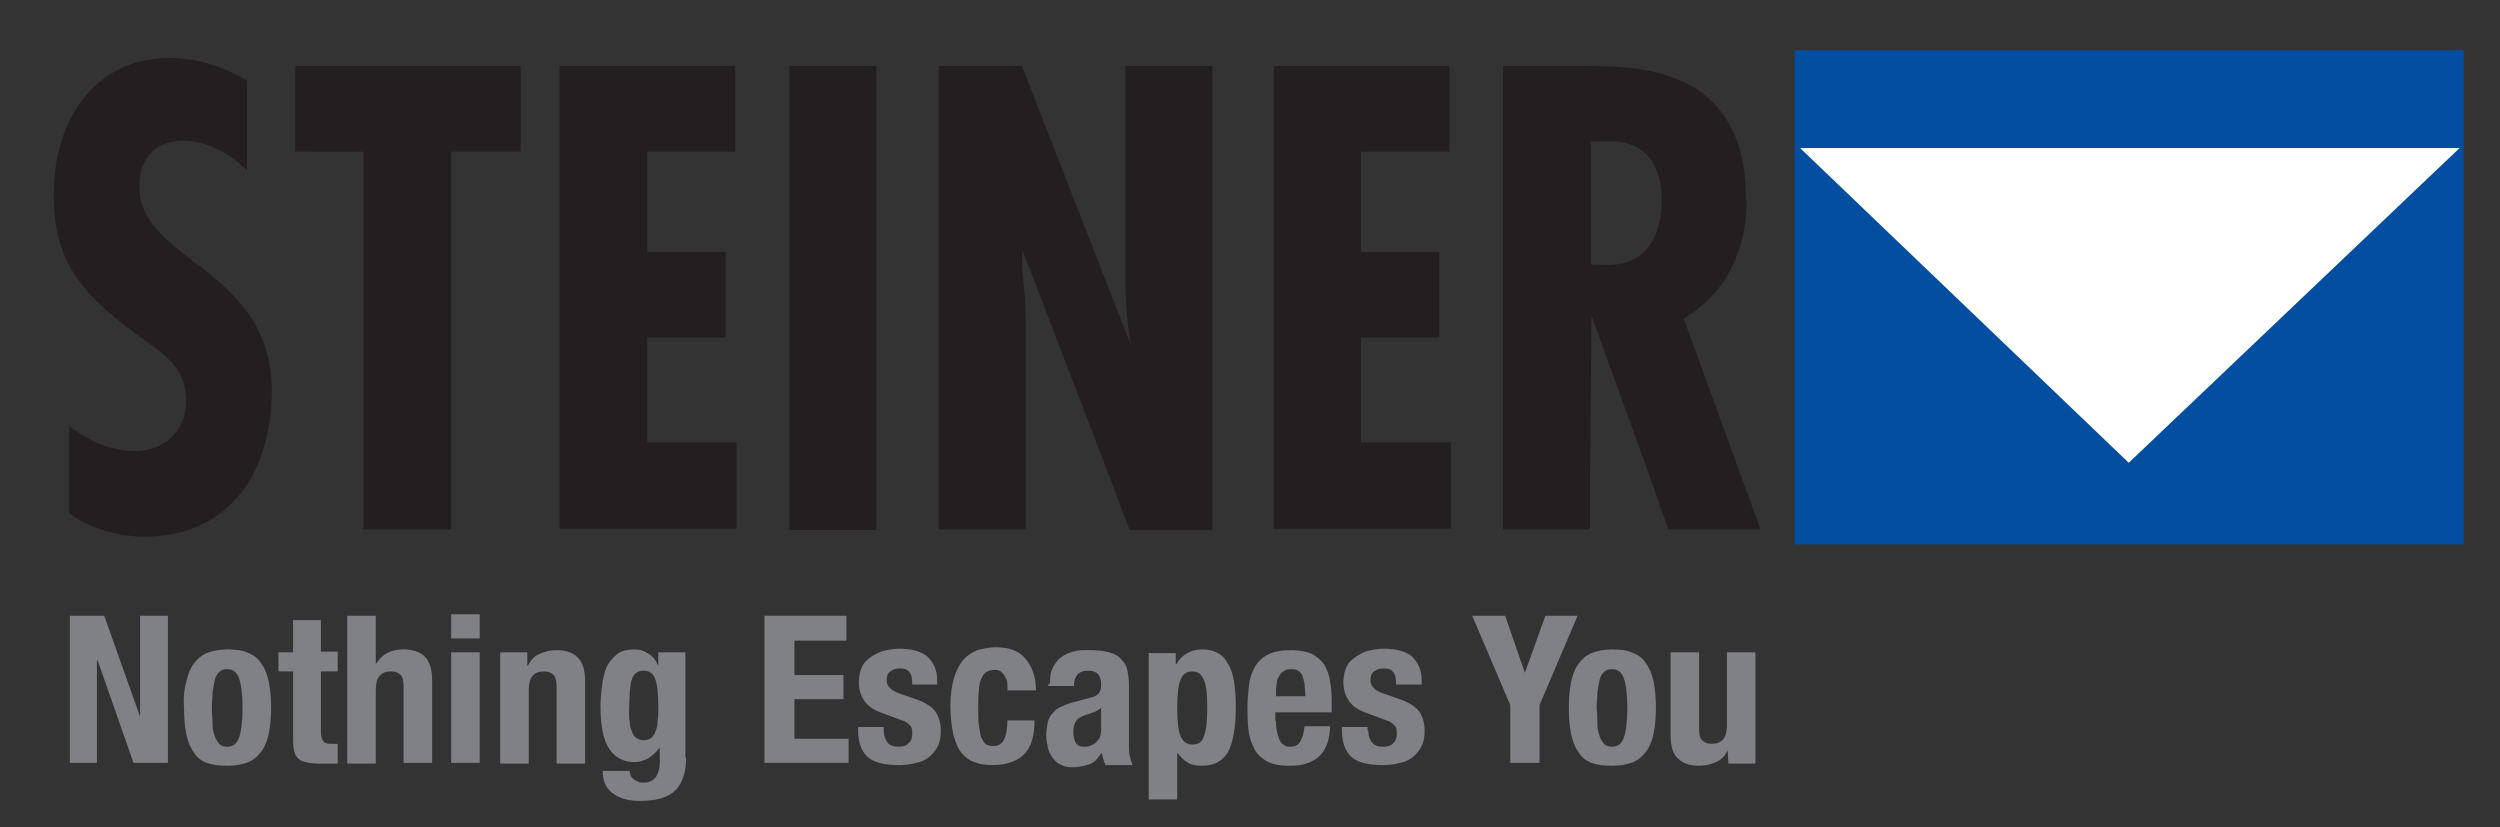 <?xml version="1.0" encoding="UTF-8"?> <!-- Generator: Adobe Illustrator 15.1.0, SVG Export Plug-In . SVG Version: 6.00 Build 0) --> <svg xmlns="http://www.w3.org/2000/svg" xmlns:xlink="http://www.w3.org/1999/xlink" version="1.1" id="Layer_1" x="0px" y="0px" width="396px" height="131px" viewBox="0 93.5 396 131" xml:space="preserve"><rect x="0" y="93.5" width="396" height="131" fill="#333333" stroke="none"/> <g id="Layer_2" display="none"> <rect x="-186.676" y="560.006" display="inline" fill="#53A045" width="320.682" height="156.266"></rect> </g> <g> <path fill="#231F20" d="M125.027,177.238v-9.51v-31.767v-10.666v-21.333h13.797v21.448v10.667v31.882v9.508h-13.797V177.238z M32.046,135.963c5.45,4.29,11.014,9.391,11.014,19.594c0,4.521-0.927,8.694-2.55,12.289c-3.13,6.493-9.159,10.666-17.623,10.666 c-3.941,0-8.695-1.272-11.941-3.709v-6.957v-6.84c3.246,2.318,6.376,3.942,10.55,3.942c4.406,0,8-3.131,8-8 c0-5.681-4.29-7.769-8.115-10.667c-4.406-3.246-7.885-6.376-10.203-10.318c-1.623-2.898-2.55-6.376-2.667-10.666v-1.044 c0-11.594,6.377-21.564,18.318-21.564c4.406,0,8.463,1.275,12.29,3.594v14.144c-2.783-2.55-6.261-4.638-10.087-4.638 c-4.29,0-6.956,2.667-6.956,7.188c0,0.812,0.116,1.624,0.232,2.319C23.467,129.702,27.641,132.601,32.046,135.963 M251.979,125.297 v10.086l2.437,0.115c6.26,0,8.694-4.289,8.812-10.202c0-5.565-2.436-9.855-9.392-9.391h-1.854v9.392H251.979z M276.673,125.297 c0,3.941-0.812,7.535-2.434,10.666c-1.624,3.247-4.06,5.913-7.536,8l8.695,23.883l3.478,9.508H264.27l-3.362-9.508l-8.812-24.347 l-0.231,24.347v9.508h-13.798v-9.508v-31.883v-10.666v-21.333h13.912c8.812,0,24.58,0.928,24.58,20.985L276.673,125.297z M46.77,117.529v-13.565h35.708v13.565H71.464v7.768v10.666v31.883v9.508H57.552v-9.508v-31.883v-10.666v-7.768H46.77z M116.564,117.529h-14.028v7.768v8.115h12.405v2.435v11.13h-12.405v16.58h14.144v4.172v9.51H88.624v-9.51v-31.767v-10.666v-21.333 h27.825v13.565L116.564,117.529L116.564,117.529z M178.243,125.297v-21.333h13.797v21.448v10.667v31.882v9.508h-13.102 l-3.594-9.508l-12.289-31.998l-1.159-2.898v2.898l0.463,4.638l0.116,3.014v24.23v9.508h-13.797v-9.508v-31.883v-10.666v-21.333 h13.217l8.347,21.448l4.174,10.667l4.753,12.173c-0.696-3.709-0.927-7.535-0.927-11.245v-0.928L178.243,125.297L178.243,125.297z M229.604,117.529h-14.027v7.768v8.115h12.404v2.435v11.13h-12.404v16.58h14.26v4.172v9.51h-28.057v-9.51v-31.767v-10.666v-21.333 h27.824V117.529L229.604,117.529z"></path> <rect x="289.427" y="106.631" fill="#034EA1" width="95.646" height="67.939"></rect> <rect x="289.427" y="106.631" fill="none" stroke="#034EA1" stroke-width="10.33" stroke-miterlimit="3.864" width="95.646" height="67.939"></rect> <polygon fill="#FFFFFF" points="285.137,116.949 389.598,116.949 337.193,166.803 "></polygon> <polygon fill="#808184" points="22.191,207.033 22.191,207.033 22.191,191.033 26.597,191.033 26.597,214.337 21.148,214.337 15.467,198.105 15.352,198.105 15.352,214.337 11.061,214.337 11.061,191.033 16.511,191.033 "></polygon> <path fill="#808184" d="M29.496,201.584c0.232-1.16,0.579-2.087,1.159-2.898c0.58-0.811,1.276-1.392,2.086-1.737 c0.928-0.351,1.971-0.581,3.247-0.581c1.391,0,2.435,0.115,3.362,0.581c0.928,0.347,1.623,0.928,2.087,1.737 c0.58,0.812,0.927,1.738,1.159,2.898c0.232,1.158,0.348,2.552,0.348,4.057c0,1.508-0.116,2.783-0.348,3.943 c-0.232,1.158-0.579,2.086-1.159,2.896c-0.58,0.812-1.276,1.393-2.087,1.74c-0.927,0.346-1.971,0.578-3.247,0.578 c-1.391,0-2.435-0.115-3.362-0.463c-0.927-0.348-1.623-0.928-2.086-1.738c-0.58-0.812-0.927-1.74-1.159-2.898 c-0.232-1.159-0.348-2.551-0.348-4.059C29.032,204.136,29.147,202.742,29.496,201.584 M33.669,208.076 c0,0.812,0.116,1.391,0.348,1.97c0.115,0.581,0.463,0.929,0.695,1.277c0.348,0.347,0.812,0.462,1.276,0.462 c0.927,0,1.507-0.462,1.854-1.389c0.348-0.931,0.58-2.553,0.58-4.756c0-2.201-0.232-3.826-0.58-4.754 c-0.347-0.927-0.927-1.391-1.854-1.391c-0.58,0-0.928,0.115-1.276,0.464c-0.347,0.349-0.58,0.696-0.695,1.274 c-0.116,0.58-0.232,1.16-0.348,1.971c0,0.812-0.116,1.624-0.116,2.436S33.669,207.264,33.669,208.076"></path> <path fill="#808184" d="M50.828,191.729v4.985h2.667v3.13h-2.667v9.508c0,0.693,0.117,1.16,0.349,1.506 c0.231,0.349,0.579,0.466,1.274,0.466c0.116,0,0.348,0,0.58,0c0.116,0,0.347,0,0.464,0v3.129c-0.464,0-0.928,0-1.507,0 c-0.464,0-0.928,0-1.507,0c-0.928,0-1.624-0.115-2.087-0.231c-0.579-0.115-0.927-0.348-1.275-0.695 c-0.348-0.348-0.464-0.812-0.58-1.392c-0.116-0.579-0.116-1.274-0.116-2.202v-10.086h-2.318v-3.016h2.318v-5.102H50.828z"></path> <path fill="#808184" d="M59.523,191.033v7.535h0.115c0.928-1.506,2.319-2.202,4.291-2.202c1.391,0,2.55,0.349,3.362,1.157 c0.811,0.812,1.159,2.088,1.159,3.828v12.984h-4.521v-12.059c0-0.928-0.116-1.506-0.464-1.854 c-0.348-0.348-0.811-0.579-1.507-0.579c-1.623,0-2.435,0.928-2.435,2.897v11.71h-4.521v-23.419L59.523,191.033L59.523,191.033z"></path> <path fill="#808184" d="M75.986,194.627h-4.521v-3.825h4.521V194.627z M75.986,214.337h-4.521V196.83h4.521V214.337z"></path> <path fill="#808184" d="M83.522,196.83v2.088h0.117c0.463-0.928,1.042-1.509,1.854-1.855c0.811-0.348,1.623-0.58,2.667-0.58 c1.391,0,2.55,0.349,3.362,1.16c0.811,0.811,1.159,2.088,1.159,3.826v12.983H88.16v-12.173c0-0.928-0.117-1.508-0.464-1.855 c-0.348-0.348-0.812-0.578-1.507-0.578c-1.623,0-2.435,0.928-2.435,2.896v11.71h-4.521V196.83H83.522z"></path> <path fill="#808184" d="M108.68,213.523c0,2.32-0.579,3.942-1.623,5.104c-1.159,1.158-3.014,1.739-5.68,1.739 c-1.971,0-3.362-0.466-4.406-1.277c-1.043-0.812-1.507-1.97-1.507-3.478h4.29c0,0.58,0.232,1.045,0.696,1.392 c0.232,0.116,0.464,0.231,0.696,0.349c0.232,0.115,0.463,0.115,0.811,0.115c0.927,0,1.507-0.348,1.971-0.928 c0.348-0.579,0.58-1.275,0.58-2.202v-2.317h-0.116c-0.463,0.693-1.043,1.158-1.739,1.621c-0.695,0.351-1.391,0.58-2.086,0.58 c-1.739,0-3.13-0.695-4.058-2.087c-0.928-1.392-1.391-3.594-1.391-6.84c0-1.043,0.115-2.088,0.232-3.131 c0.115-1.044,0.347-1.972,0.695-2.899c0.347-0.812,0.927-1.506,1.623-2.084c0.695-0.582,1.739-0.812,2.898-0.812 c0.58,0,1.275,0.115,1.971,0.581c0.695,0.347,1.275,0.928,1.623,1.854h0.117v-1.972h4.29v16.693H108.68L108.68,213.523z M99.754,207.846c0,0.578,0.115,1.043,0.347,1.506c0.117,0.465,0.348,0.812,0.696,1.045c0.348,0.23,0.695,0.347,1.159,0.347 c0.463,0,0.927-0.115,1.159-0.347c0.348-0.232,0.58-0.58,0.696-1.045c0.232-0.463,0.347-0.928,0.347-1.621 c0.117-0.582,0.117-1.277,0.117-2.09c0-2.086-0.117-3.595-0.464-4.521c-0.348-0.929-0.928-1.39-1.855-1.39 c-0.464,0-0.928,0.115-1.159,0.347c-0.348,0.231-0.579,0.581-0.696,1.043c-0.232,0.465-0.232,1.16-0.347,1.972 c0,0.812-0.116,1.854-0.116,3.016C99.638,206.802,99.638,207.38,99.754,207.846"></path> <polygon fill="#808184" points="134.071,194.977 125.839,194.977 125.839,200.424 133.607,200.424 133.607,204.251 125.839,204.251 125.839,210.512 134.418,210.512 134.418,214.337 121.086,214.337 121.086,191.033 134.071,191.033 "></polygon> <path fill="#808184" d="M139.983,209.234c0,0.812,0.232,1.393,0.58,1.855c0.347,0.465,0.927,0.694,1.738,0.694 c0.697,0,1.276-0.115,1.624-0.579c0.464-0.348,0.579-0.928,0.579-1.622c0-0.581-0.115-1.044-0.464-1.276 c-0.347-0.348-0.695-0.578-1.159-0.695l-3.13-1.159c-1.275-0.462-2.203-1.043-2.782-1.854c-0.58-0.812-0.928-1.854-0.928-3.014 c0-0.695,0.116-1.393,0.348-2.087c0.231-0.695,0.58-1.16,1.159-1.622c0.58-0.466,1.159-0.812,1.971-1.16 c0.812-0.232,1.854-0.464,2.898-0.464c2.086,0,3.594,0.464,4.521,1.272c0.928,0.929,1.508,2.088,1.508,3.713v0.693h-3.942 c0-0.928-0.115-1.621-0.464-1.97c-0.347-0.464-0.811-0.581-1.507-0.581c-0.579,0-1.043,0.117-1.506,0.465 c-0.464,0.348-0.58,0.812-0.58,1.393c0,0.464,0.116,0.81,0.463,1.16c0.232,0.346,0.812,0.693,1.508,0.927l2.667,0.928 c1.391,0.462,2.435,1.158,3.014,1.854c0.58,0.812,0.928,1.854,0.928,3.129c0,0.929-0.117,1.738-0.465,2.436 c-0.347,0.696-0.811,1.275-1.391,1.739c-0.579,0.464-1.274,0.812-2.086,0.928c-0.812,0.229-1.623,0.349-2.667,0.349 c-1.276,0-2.319-0.117-3.13-0.349c-0.812-0.231-1.507-0.579-1.971-1.043s-0.811-1.043-1.043-1.739 c-0.232-0.695-0.348-1.509-0.348-2.32v-0.576h4.058L139.983,209.234L139.983,209.234z"></path> <path fill="#808184" d="M159.577,201.932c0-0.463-0.116-0.812-0.348-1.158c-0.115-0.35-0.348-0.582-0.58-0.812 c-0.231-0.23-0.579-0.35-1.042-0.35c-0.58,0-1.044,0.117-1.391,0.35c-0.348,0.23-0.58,0.58-0.812,1.158 c-0.232,0.465-0.348,1.16-0.348,1.855c-0.116,0.694-0.116,1.623-0.116,2.666s0,1.971,0.116,2.782 c0.116,0.812,0.232,1.392,0.348,1.854c0.232,0.464,0.464,0.812,0.695,1.045c0.349,0.23,0.696,0.347,1.276,0.347 c0.811,0,1.274-0.347,1.623-0.928c0.349-0.696,0.58-1.739,0.58-3.13h4.29c0,2.318-0.463,4.058-1.507,5.218 c-1.043,1.16-2.782,1.854-5.102,1.854c-1.159,0-2.086-0.117-2.898-0.465c-0.811-0.229-1.506-0.812-2.086-1.508 c-0.58-0.693-0.927-1.622-1.275-2.896c-0.232-1.158-0.464-2.668-0.464-4.406c0-1.854,0.232-3.246,0.58-4.521 c0.347-1.158,0.811-2.086,1.507-2.896c0.579-0.696,1.391-1.16,2.202-1.508c0.928-0.231,1.855-0.465,2.898-0.465 c2.087,0,3.71,0.58,4.754,1.856c1.043,1.272,1.623,2.897,1.623,4.983h-4.521C159.577,202.742,159.577,202.279,159.577,201.932"></path> <path fill="#808184" d="M166.302,201.814c0-1.043,0.115-1.854,0.463-2.551c0.348-0.695,0.811-1.273,1.275-1.623 c0.58-0.463,1.16-0.693,1.971-0.927c0.695-0.231,1.507-0.231,2.435-0.231c1.391,0,2.435,0.115,3.247,0.348 c0.811,0.232,1.506,0.579,1.97,1.16c0.463,0.462,0.812,1.043,0.928,1.738c0.115,0.694,0.231,1.391,0.231,2.201v9.275 c0,0.812,0,1.507,0.116,1.973c0.116,0.461,0.232,0.928,0.464,1.506h-4.29c-0.117-0.231-0.232-0.578-0.348-0.927 c-0.116-0.349-0.116-0.579-0.232-0.928h-0.116c-0.58,0.928-1.159,1.507-1.854,1.737c-0.697,0.231-1.624,0.466-2.667,0.466 c-0.812,0-1.392-0.116-1.971-0.466c-0.58-0.23-0.928-0.694-1.276-1.158c-0.347-0.465-0.579-1.043-0.695-1.624 c-0.116-0.579-0.232-1.158-0.232-1.739c0-0.812,0.116-1.506,0.232-2.086c0.116-0.58,0.463-1.158,0.812-1.508 c0.348-0.462,0.811-0.812,1.391-1.043c0.579-0.23,1.276-0.579,1.971-0.696l2.55-0.694c0.696-0.115,1.159-0.463,1.391-0.694 c0.232-0.349,0.348-0.696,0.348-1.394c0-0.693-0.116-1.158-0.463-1.621c-0.349-0.349-0.812-0.58-1.623-0.58 c-0.696,0-1.276,0.231-1.624,0.58c-0.347,0.463-0.579,0.928-0.579,1.621v0.232h-4.058v-0.348H166.302L166.302,201.814z M173.49,206.221c-0.348,0.116-0.696,0.231-0.927,0.35c-0.928,0.231-1.624,0.578-1.971,0.928c-0.348,0.463-0.58,1.043-0.58,1.854 c0,0.694,0.116,1.275,0.348,1.739s0.695,0.694,1.275,0.694c0.348,0,0.58,0,0.928-0.115c0.347-0.115,0.579-0.23,0.927-0.464 c0.232-0.231,0.464-0.464,0.695-0.81c0.116-0.352,0.232-0.812,0.232-1.277v-3.479C174.185,205.873,173.837,205.99,173.49,206.221"></path> <path fill="#808184" d="M186.243,196.83v1.854h0.116c0.463-0.81,1.043-1.391,1.739-1.736c0.58-0.35,1.391-0.581,2.318-0.581 c1.855,0,3.247,0.696,4.058,2.202c0.928,1.393,1.276,3.828,1.276,7.072c0,3.246-0.464,5.564-1.276,7.071 c-0.927,1.394-2.202,2.087-4.058,2.087c-0.811,0-1.623-0.115-2.203-0.463c-0.579-0.347-1.159-0.812-1.623-1.507h-0.116v7.304 h-4.521v-23.187h4.29V196.83L186.243,196.83z M186.938,209.932c0.347,0.928,0.927,1.508,1.971,1.508 c0.927,0,1.623-0.465,1.854-1.508c0.347-0.929,0.464-2.435,0.464-4.291c0-1.971-0.117-3.361-0.464-4.289 c-0.348-0.928-0.927-1.506-1.854-1.506c-1.044,0-1.624,0.463-1.971,1.506c-0.348,0.928-0.464,2.435-0.464,4.289 C186.475,207.497,186.59,209.003,186.938,209.932"></path> <path fill="#808184" d="M202.126,207.729c0,0.578,0,1.043,0.116,1.506c0.115,0.465,0.23,0.929,0.348,1.276 c0.115,0.347,0.348,0.694,0.695,0.927c0.232,0.231,0.579,0.348,1.043,0.348c0.812,0,1.275-0.23,1.624-0.812 c0.348-0.576,0.579-1.39,0.694-2.434h4.059c-0.116,2.087-0.58,3.594-1.623,4.638s-2.551,1.622-4.754,1.622 c-1.623,0-2.898-0.232-3.825-0.811c-0.928-0.58-1.623-1.276-1.971-2.204c-0.465-0.927-0.696-1.854-0.812-3.013 c-0.116-1.16-0.116-2.203-0.116-3.363c0-1.158,0.116-2.318,0.231-3.363c0.116-1.043,0.464-2.085,0.929-2.896 c0.463-0.812,1.159-1.508,2.086-1.971c0.928-0.464,2.088-0.695,3.711-0.695c1.274,0,2.435,0.231,3.246,0.58 c0.812,0.461,1.508,1.043,1.971,1.738c0.464,0.811,0.812,1.739,0.928,2.782c0.232,1.043,0.232,2.317,0.232,3.71v1.043h-8.928v1.393 H202.126z M206.646,201.814c-0.115-0.463-0.23-0.928-0.348-1.273c-0.115-0.35-0.348-0.58-0.695-0.812 c-0.348-0.231-0.695-0.231-1.16-0.231c-0.463,0-0.812,0.114-1.158,0.349c-0.348,0.23-0.58,0.463-0.695,0.812 c-0.23,0.346-0.348,0.694-0.348,1.157c-0.116,0.465-0.116,0.812-0.116,1.275v0.694h4.638 C206.764,202.977,206.646,202.396,206.646,201.814"></path> <path fill="#808184" d="M216.734,209.234c0,0.812,0.23,1.393,0.578,1.855c0.349,0.463,0.929,0.694,1.739,0.694 c0.695,0,1.275-0.115,1.623-0.579c0.464-0.348,0.58-0.928,0.58-1.622c0-0.581-0.116-1.044-0.464-1.276 c-0.35-0.348-0.695-0.578-1.159-0.695l-3.131-1.159c-1.274-0.462-2.202-1.043-2.782-1.854c-0.578-0.812-0.928-1.854-0.928-3.014 c0-0.695,0.116-1.393,0.35-2.087c0.23-0.695,0.578-1.16,1.158-1.622c0.58-0.466,1.159-0.812,1.971-1.16 c0.812-0.232,1.854-0.464,2.898-0.464c2.087,0,3.594,0.464,4.521,1.272c0.928,0.929,1.508,2.088,1.508,3.713v0.693h-4.059 c0-0.928-0.117-1.621-0.465-1.97c-0.348-0.464-0.812-0.581-1.507-0.581c-0.58,0-1.044,0.117-1.508,0.465s-0.58,0.812-0.58,1.393 c0,0.464,0.116,0.81,0.464,1.16c0.232,0.346,0.812,0.693,1.508,0.927l2.667,0.928c1.392,0.462,2.435,1.158,3.015,1.854 c0.58,0.812,0.928,1.854,0.928,3.129c0,0.929-0.116,1.738-0.463,2.436c-0.35,0.696-0.812,1.275-1.393,1.739 s-1.275,0.812-2.087,0.928c-0.812,0.229-1.623,0.349-2.667,0.349c-1.275,0-2.318-0.117-3.131-0.349 c-0.811-0.231-1.507-0.579-1.971-1.043c-0.465-0.464-0.811-1.043-1.043-1.739c-0.231-0.695-0.348-1.509-0.348-2.32v-0.576h4.058 v0.576H216.734L216.734,209.234z"></path> <polygon fill="#808184" points="241.545,200.076 241.545,200.076 244.791,191.033 249.893,191.033 243.863,205.18 243.863,214.337 239.227,214.337 239.227,205.18 233.197,191.033 238.415,191.033 "></polygon> <path fill="#808184" d="M248.85,201.584c0.23-1.16,0.58-2.087,1.158-2.898c0.58-0.811,1.275-1.392,2.088-1.737 c0.928-0.351,1.971-0.581,3.245-0.581c1.392,0,2.435,0.115,3.362,0.581c0.928,0.347,1.623,0.928,2.087,1.737 c0.58,0.812,0.928,1.738,1.16,2.898c0.231,1.158,0.347,2.552,0.347,4.057c0,1.508-0.115,2.783-0.347,3.943 c-0.232,1.158-0.58,2.086-1.16,2.896c-0.579,0.812-1.274,1.393-2.087,1.74c-0.928,0.346-1.971,0.578-3.246,0.578 c-1.393,0-2.436-0.115-3.361-0.463c-0.928-0.348-1.623-0.928-2.088-1.738c-0.578-0.812-0.928-1.74-1.158-2.898 c-0.232-1.159-0.349-2.551-0.349-4.059C248.501,204.136,248.616,202.742,248.85,201.584 M253.021,208.076 c0,0.812,0.115,1.391,0.349,1.97c0.116,0.581,0.464,0.929,0.694,1.277c0.35,0.347,0.812,0.462,1.275,0.462 c0.928,0,1.508-0.462,1.854-1.389c0.35-0.931,0.58-2.553,0.58-4.756c0-2.201-0.23-3.826-0.58-4.754 c-0.346-0.927-0.926-1.391-1.854-1.391c-0.578,0-0.927,0.115-1.275,0.464c-0.348,0.349-0.578,0.696-0.694,1.274 c-0.116,0.58-0.231,1.16-0.349,1.971c0,0.812-0.115,1.624-0.115,2.436C253.021,206.452,253.021,207.264,253.021,208.076"></path> <path fill="#808184" d="M273.659,212.366c-0.464,0.928-1.044,1.507-1.854,1.854c-0.812,0.346-1.623,0.578-2.666,0.578 c-1.392,0-2.552-0.348-3.363-1.16c-0.812-0.693-1.158-1.97-1.158-3.824V196.83h4.521v12.059c0,0.928,0.114,1.508,0.463,1.854 c0.349,0.349,0.812,0.581,1.508,0.581c1.623,0,2.435-0.927,2.435-2.899V196.83h4.522v17.622h-4.291L273.659,212.366 L273.659,212.366z"></path> </g> </svg> 